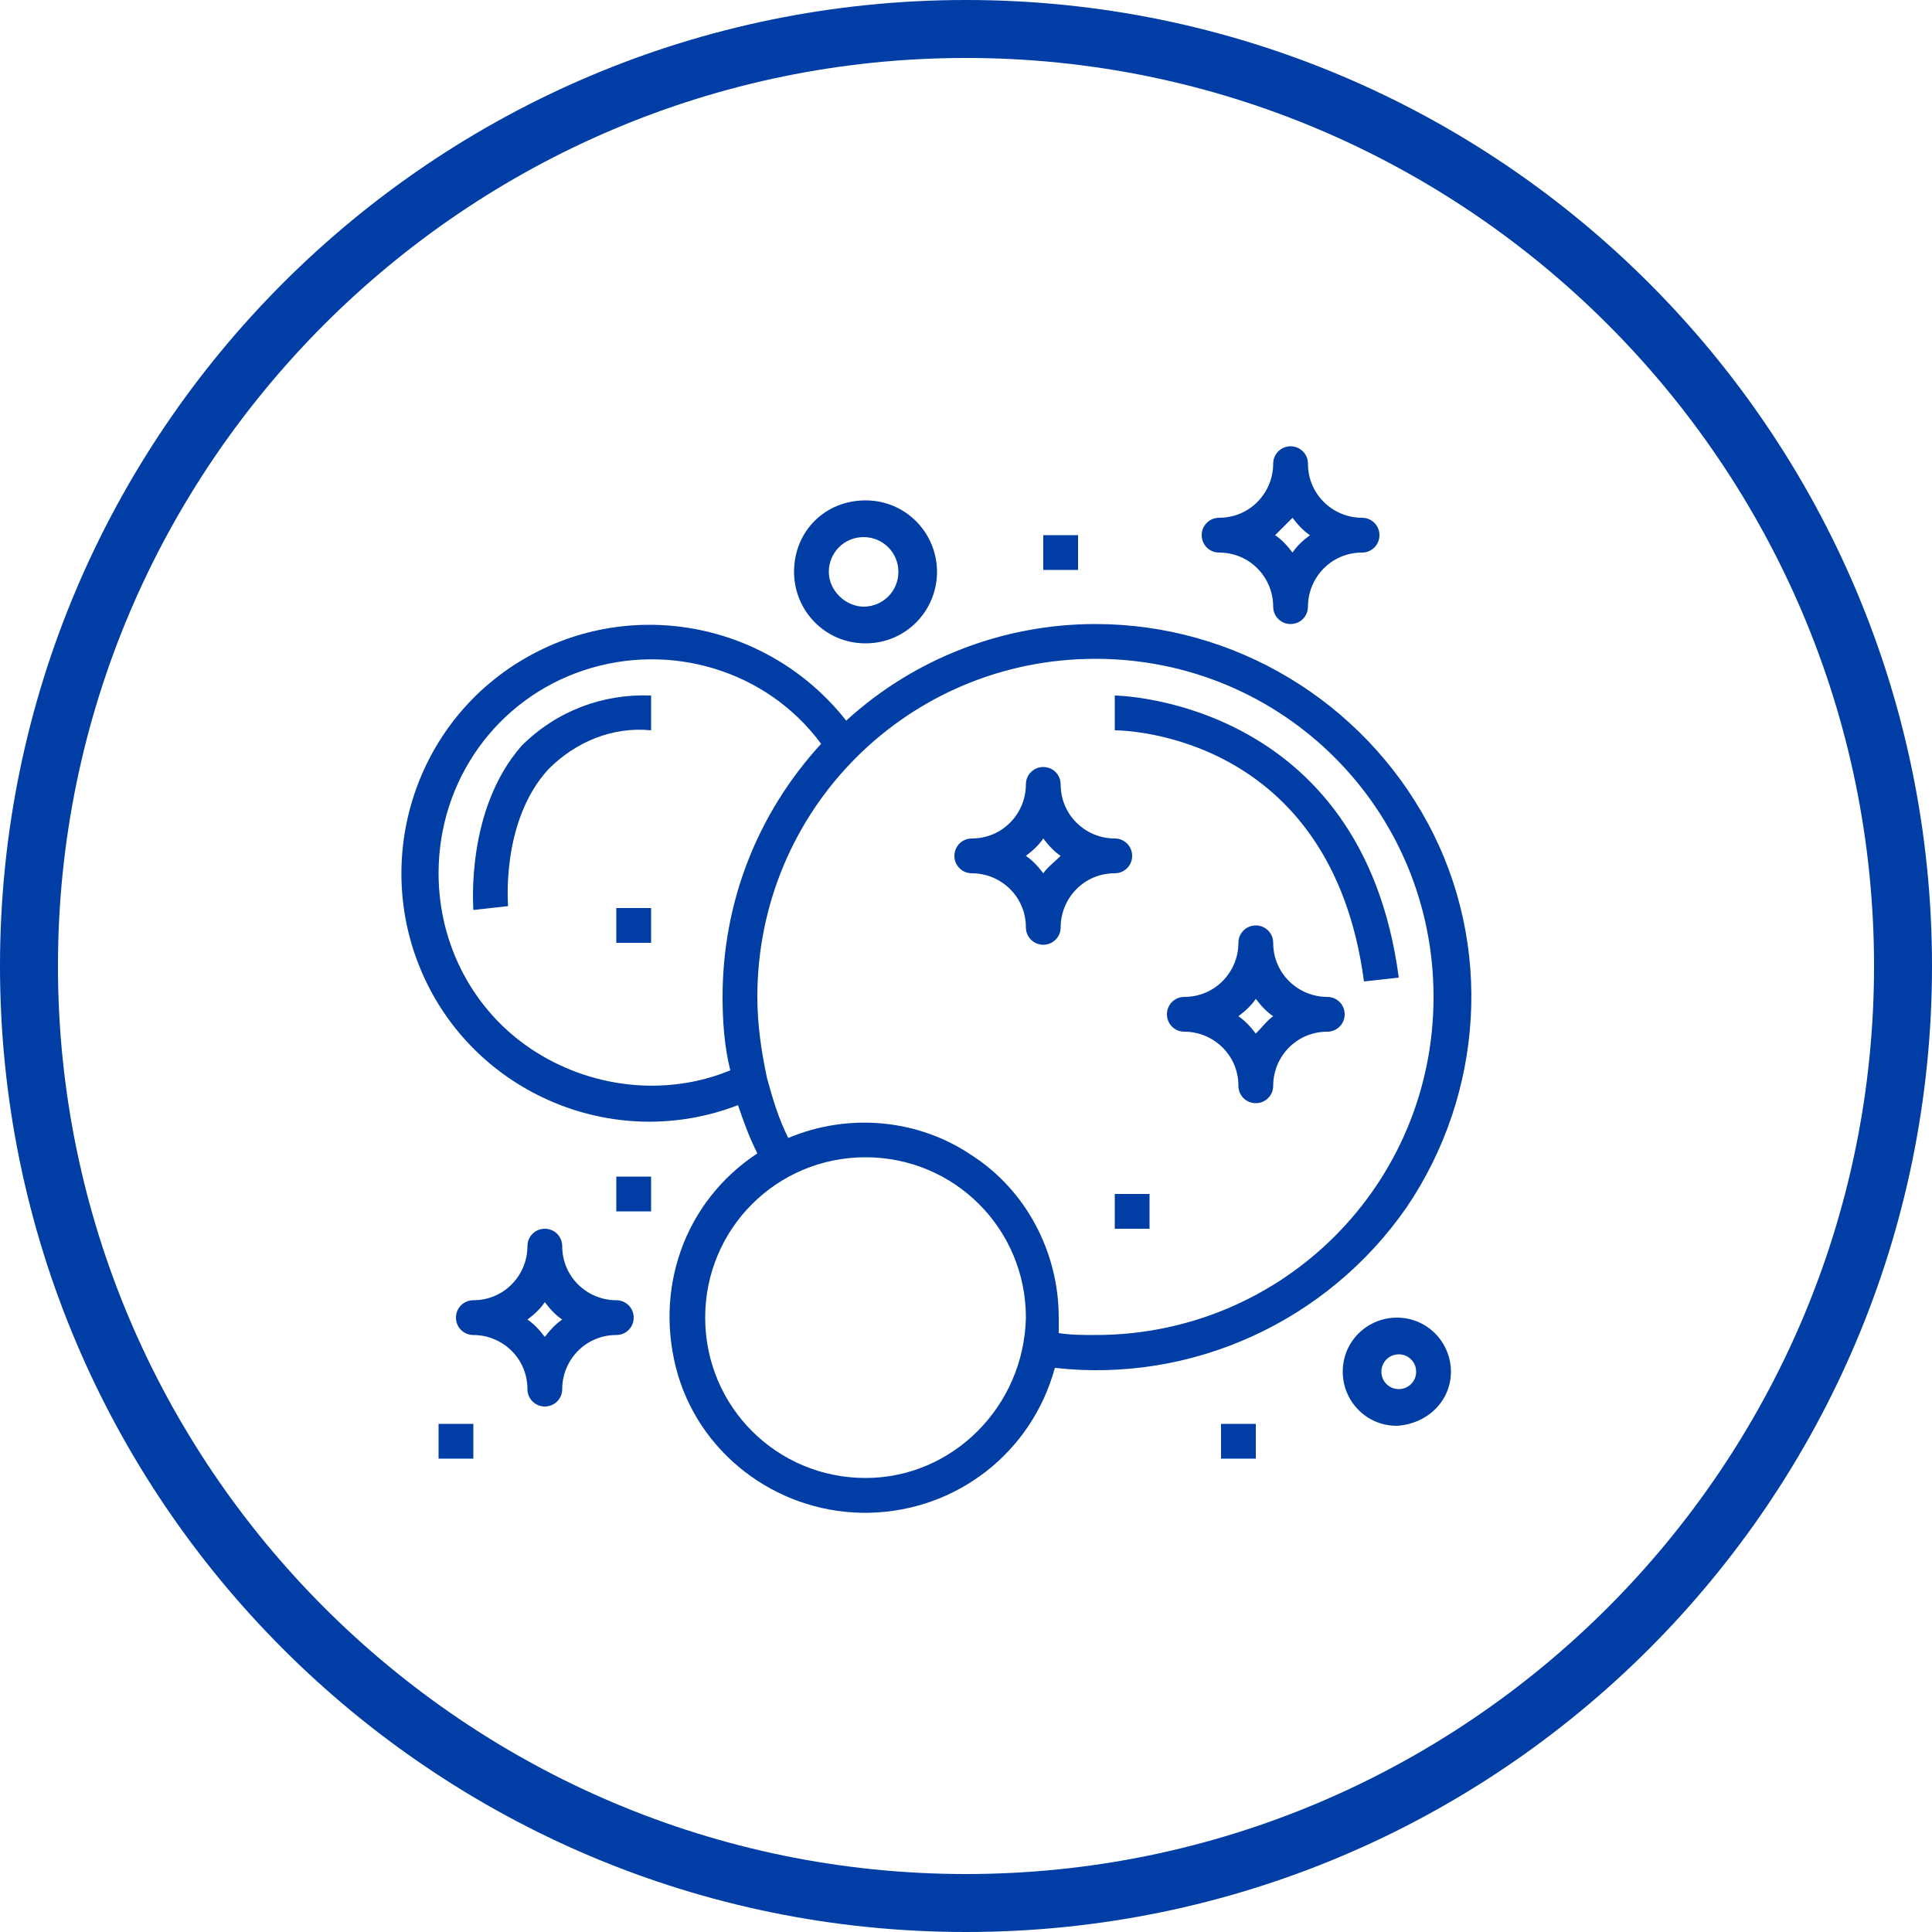 <?xml version="1.0" encoding="utf-8"?>
<!-- Generator: Adobe Illustrator 24.1.2, SVG Export Plug-In . SVG Version: 6.00 Build 0)  -->
<svg version="1.1" id="Layer_1" xmlns="http://www.w3.org/2000/svg" xmlns:xlink="http://www.w3.org/1999/xlink" x="0px" y="0px"
	 viewBox="0 0 100 100" style="enable-background:new 0 0 100 100;" xml:space="preserve">
<style type="text/css">
	.st0{fill:#003DA5;}
</style>
<path class="st0" d="M50,3c25.9,0,47,21.1,47,47S75.9,97,50,97S3,75.9,3,50S24.1,3,50,3 M50,0C22.4,0,0,22.4,0,50s22.4,50,50,50
	s50-22.4,50-50S77.6,0,50,0L50,0z"/>
<path class="st0" d="M56.7,32.3c-4.8,0-9.4,1.8-12.9,5c-4.1-5.2-11.4-6.5-17-3S19.2,45,22.1,50.9s9.9,8.7,16.1,6.3
	c0.3,0.9,0.6,1.7,1,2.5c-3.8,2.5-5.4,7.1-4.1,11.5c1.3,4.3,5.4,7.2,9.9,7.1s8.4-3.1,9.6-7.5c7.1,0.8,14.1-2.4,18.2-8.3
	c4-5.9,4.5-13.6,1.1-19.9S63.9,32.3,56.7,32.3z M22.7,45.2c0-4.8,3-9,7.5-10.5s9.5,0,12.3,3.8c-3.3,3.6-5.1,8.2-5.1,13.1
	c0,1.3,0.1,2.6,0.4,3.8c-3.4,1.4-7.3,0.9-10.3-1.1C24.5,52.3,22.7,48.9,22.7,45.2z M44.8,76.5c-4.6,0-8.3-3.7-8.3-8.3
	c0-4.6,3.7-8.3,8.3-8.3s8.3,3.7,8.3,8.3C53,72.8,49.3,76.5,44.8,76.5z M56.7,69.1c-0.6,0-1.3,0-1.9-0.1c0-0.3,0-0.5,0-0.8
	c0-3.4-1.7-6.6-4.5-8.4c-2.8-1.9-6.4-2.2-9.5-0.9c-0.5-1-0.8-2-1.1-3.1c-0.3-1.4-0.5-2.8-0.5-4.2c0-9.7,7.8-17.5,17.5-17.5
	s17.5,7.8,17.5,17.5S66.4,69.1,56.7,69.1z"/>
<path class="st0" d="M29.1,64.5c0-0.5-0.4-0.9-0.9-0.9s-0.9,0.4-0.9,0.9c0,1.5-1.2,2.8-2.8,2.8c-0.5,0-0.9,0.4-0.9,0.9
	s0.4,0.9,0.9,0.9c1.5,0,2.8,1.2,2.8,2.8c0,0.5,0.4,0.9,0.9,0.9s0.9-0.4,0.9-0.9c0-1.5,1.2-2.8,2.8-2.8c0.5,0,0.9-0.4,0.9-0.9
	s-0.4-0.9-0.9-0.9C30.4,67.3,29.1,66.1,29.1,64.5z M28.2,69.2c-0.3-0.4-0.6-0.7-0.9-0.9c0.4-0.3,0.7-0.6,0.9-0.9
	c0.3,0.4,0.6,0.7,0.9,0.9C28.8,68.5,28.5,68.8,28.2,69.2z"/>
<path class="st0" d="M65.9,31.4c0,0.5,0.4,0.9,0.9,0.9s0.9-0.4,0.9-0.9c0-1.5,1.2-2.8,2.8-2.8c0.5,0,0.9-0.4,0.9-0.9
	s-0.4-0.9-0.9-0.9c-1.5,0-2.8-1.2-2.8-2.8c0-0.5-0.4-0.9-0.9-0.9s-0.9,0.4-0.9,0.9c0,1.5-1.2,2.8-2.8,2.8c-0.5,0-0.9,0.4-0.9,0.9
	s0.4,0.9,0.9,0.9C64.7,28.6,65.9,29.9,65.9,31.4z M66.9,26.8c0.3,0.4,0.6,0.7,0.9,0.9c-0.4,0.3-0.7,0.6-0.9,0.9
	c-0.3-0.4-0.6-0.7-0.9-0.9C66.3,27.4,66.6,27.1,66.9,26.8z"/>
<path class="st0" d="M68.7,51.6c-1.5,0-2.8-1.2-2.8-2.8c0-0.5-0.4-0.9-0.9-0.9s-0.9,0.4-0.9,0.9c0,1.5-1.2,2.8-2.8,2.8
	c-0.5,0-0.9,0.4-0.9,0.9s0.4,0.9,0.9,0.9c1.5,0,2.8,1.2,2.8,2.8c0,0.5,0.4,0.9,0.9,0.9s0.9-0.4,0.9-0.9c0-1.5,1.2-2.8,2.8-2.8
	c0.5,0,0.9-0.4,0.9-0.9S69.2,51.6,68.7,51.6z M65,53.5c-0.3-0.4-0.6-0.7-0.9-0.9c0.4-0.3,0.7-0.6,0.9-0.9c0.3,0.4,0.6,0.7,0.9,0.9
	C65.6,52.8,65.3,53.2,65,53.5z"/>
<path class="st0" d="M58.6,44.3c0-0.5-0.4-0.9-0.9-0.9c-1.5,0-2.8-1.2-2.8-2.8c0-0.5-0.4-0.9-0.9-0.9s-0.9,0.4-0.9,0.9
	c0,1.5-1.2,2.8-2.8,2.8c-0.5,0-0.9,0.4-0.9,0.9s0.4,0.9,0.9,0.9c1.5,0,2.8,1.2,2.8,2.8c0,0.5,0.4,0.9,0.9,0.9s0.9-0.4,0.9-0.9
	c0-1.5,1.2-2.8,2.8-2.8C58.2,45.2,58.6,44.8,58.6,44.3z M54,45.2c-0.3-0.4-0.6-0.7-0.9-0.9c0.4-0.3,0.7-0.6,0.9-0.9
	c0.3,0.4,0.6,0.7,0.9,0.9C54.6,44.6,54.2,44.9,54,45.2z"/>
<path class="st0" d="M31.9,60.9h1.8v1.8h-1.8C31.9,62.7,31.9,60.9,31.9,60.9z"/>
<path class="st0" d="M22.7,73.7h1.8v1.8h-1.8V73.7z"/>
<path class="st0" d="M75.1,71c0-1.5-1.2-2.8-2.8-2.8c-1.5,0-2.8,1.2-2.8,2.8c0,1.5,1.2,2.8,2.8,2.8C73.9,73.7,75.1,72.5,75.1,71z
	 M71.5,71c0-0.5,0.4-0.9,0.9-0.9s0.9,0.4,0.9,0.9s-0.4,0.9-0.9,0.9S71.5,71.5,71.5,71z"/>
<path class="st0" d="M48.5,29.6c0-2-1.6-3.7-3.7-3.7s-3.7,1.6-3.7,3.7c0,2,1.6,3.7,3.7,3.7S48.5,31.6,48.5,29.6z M42.9,29.6
	c0-1,0.8-1.8,1.8-1.8s1.8,0.8,1.8,1.8s-0.8,1.8-1.8,1.8C43.8,31.4,42.9,30.6,42.9,29.6z"/>
<path class="st0" d="M54,27.7h1.8v1.8H54V27.7z"/>
<path class="st0" d="M57.7,61.8h1.8v1.8h-1.8V61.8z"/>
<path class="st0" d="M63.2,73.7H65v1.8h-1.8V73.7z"/>
<path class="st0" d="M31.9,47h1.8v1.8h-1.8C31.9,48.8,31.9,47,31.9,47z"/>
<path class="st0" d="M24.5,47.1l1.8-0.2c0,0-0.4-4.4,2.1-7.1c1.4-1.4,3.3-2.2,5.3-2V36c-2.5-0.1-4.9,0.8-6.7,2.6
	C24.1,41.9,24.5,46.9,24.5,47.1z"/>
<path class="st0" d="M57.7,36v1.8c0.5,0,11.2,0.2,12.9,13l1.8-0.2C70.5,36.2,57.8,36,57.7,36z"/>
</svg>
